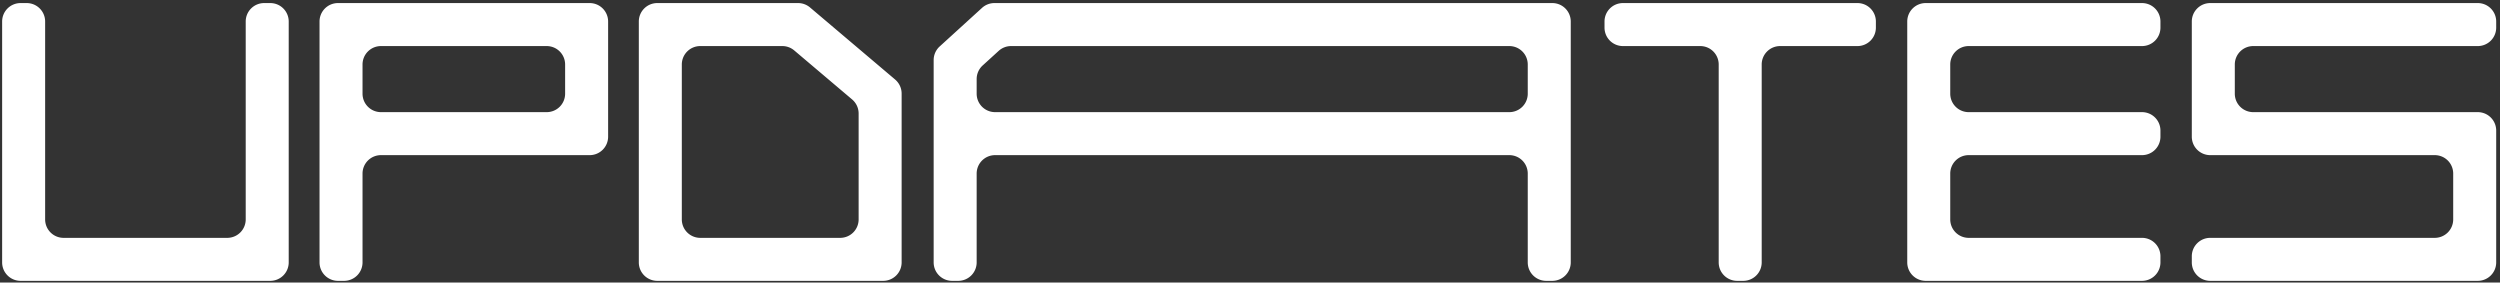 <svg xmlns="http://www.w3.org/2000/svg" width="407" height="46" fill="none">
  <rect width="100%" height="100%" fill="#333333" stroke="none"/>
  <path fill="#fff" fill-rule="evenodd" d="M52.02 3.5a3 3 0 0 1 3-3h40.982a3 3 0 0 1 3 3v18.756a3 3 0 0 1-3 3H62.02a3 3 0 0 0-3 3v14.466a3 3 0 0 1-3 3h-1a3 3 0 0 1-3-3V3.5Zm7 11.756a3 3 0 0 0 3 3h26.982a3 3 0 0 0 3-3V10.5a3 3 0 0 0-3-3H62.02a3 3 0 0 0-3 3v4.756ZM104 3.5a3 3 0 0 1 3-3h22.928c.71 0 1.397.252 1.939.71l13.857 11.735a3 3 0 0 1 1.061 2.29v27.487a3 3 0 0 1-3 3H107a3 3 0 0 1-3-3V3.5Zm10 4a3 3 0 0 0-3 3v25.222a3 3 0 0 0 3 3h22.785a3 3 0 0 0 3-3V18.48a3 3 0 0 0-1.061-2.29l-9.423-7.98a3.001 3.001 0 0 0-1.939-.71H114Zm45.875-6.218a3 3 0 0 1 2.02-.782h90.823a3 3 0 0 1 3 3v39.222a3 3 0 0 1-3 3h-1a3 3 0 0 1-3-3V28.256a3 3 0 0 0-3-3H162a3 3 0 0 0-3 3v14.466a3 3 0 0 1-3 3h-1a3 3 0 0 1-3-3V9.78a3 3 0 0 1 .98-2.218l6.895-6.279ZM159 15.256a3 3 0 0 0 3 3h83.718a3 3 0 0 0 3-3V10.5a3 3 0 0 0-3-3h-81.113c-.748 0-1.468.279-2.02.782l-2.605 2.372a3.001 3.001 0 0 0-.98 2.218v2.384ZM279.804 10.5a3 3 0 0 0-3-3h-12.589a3 3 0 0 1-3-3v-1a3 3 0 0 1 3-3h38.179a3 3 0 0 1 3 3v1a3 3 0 0 1-3 3h-12.59a3 3 0 0 0-3 3v32.222a3 3 0 0 1-3 3h-1a3 3 0 0 1-3-3V10.5Zm30.696-7a3 3 0 0 1 3-3h35.22a3 3 0 0 1 3 3v1a3 3 0 0 1-3 3H320.5a3 3 0 0 0-3 3v4.756a3 3 0 0 0 3 3h28.22a3 3 0 0 1 3 3v1a3 3 0 0 1-3 3H320.5a3 3 0 0 0-3 3v7.466a3 3 0 0 0 3 3h28.22a3 3 0 0 1 3 3v1a3 3 0 0 1-3 3H313.5a3 3 0 0 1-3-3V3.5Zm46.326 0a3 3 0 0 1 3-3h43.555a3 3 0 0 1 3 3v1a3 3 0 0 1-3 3h-36.555a3 3 0 0 0-3 3v4.756a3 3 0 0 0 3 3h36.555a3 3 0 0 1 3 3v21.466a3 3 0 0 1-3 3h-43.555a3 3 0 0 1-3-3v-1a3 3 0 0 1 3-3h36.555a3 3 0 0 0 3-3v-7.466a3 3 0 0 0-3-3h-36.555a3 3 0 0 1-3-3V3.5ZM.348 3.5a3 3 0 0 1 3-3h1a3 3 0 0 1 3 3v32.222a3 3 0 0 0 3 3h26.654a3 3 0 0 0 3-3V3.5a3 3 0 0 1 3-3h1a3 3 0 0 1 3 3v39.222a3 3 0 0 1-3 3H3.348a3 3 0 0 1-3-3V3.5Z" clip-rule="evenodd"/>
</svg>
